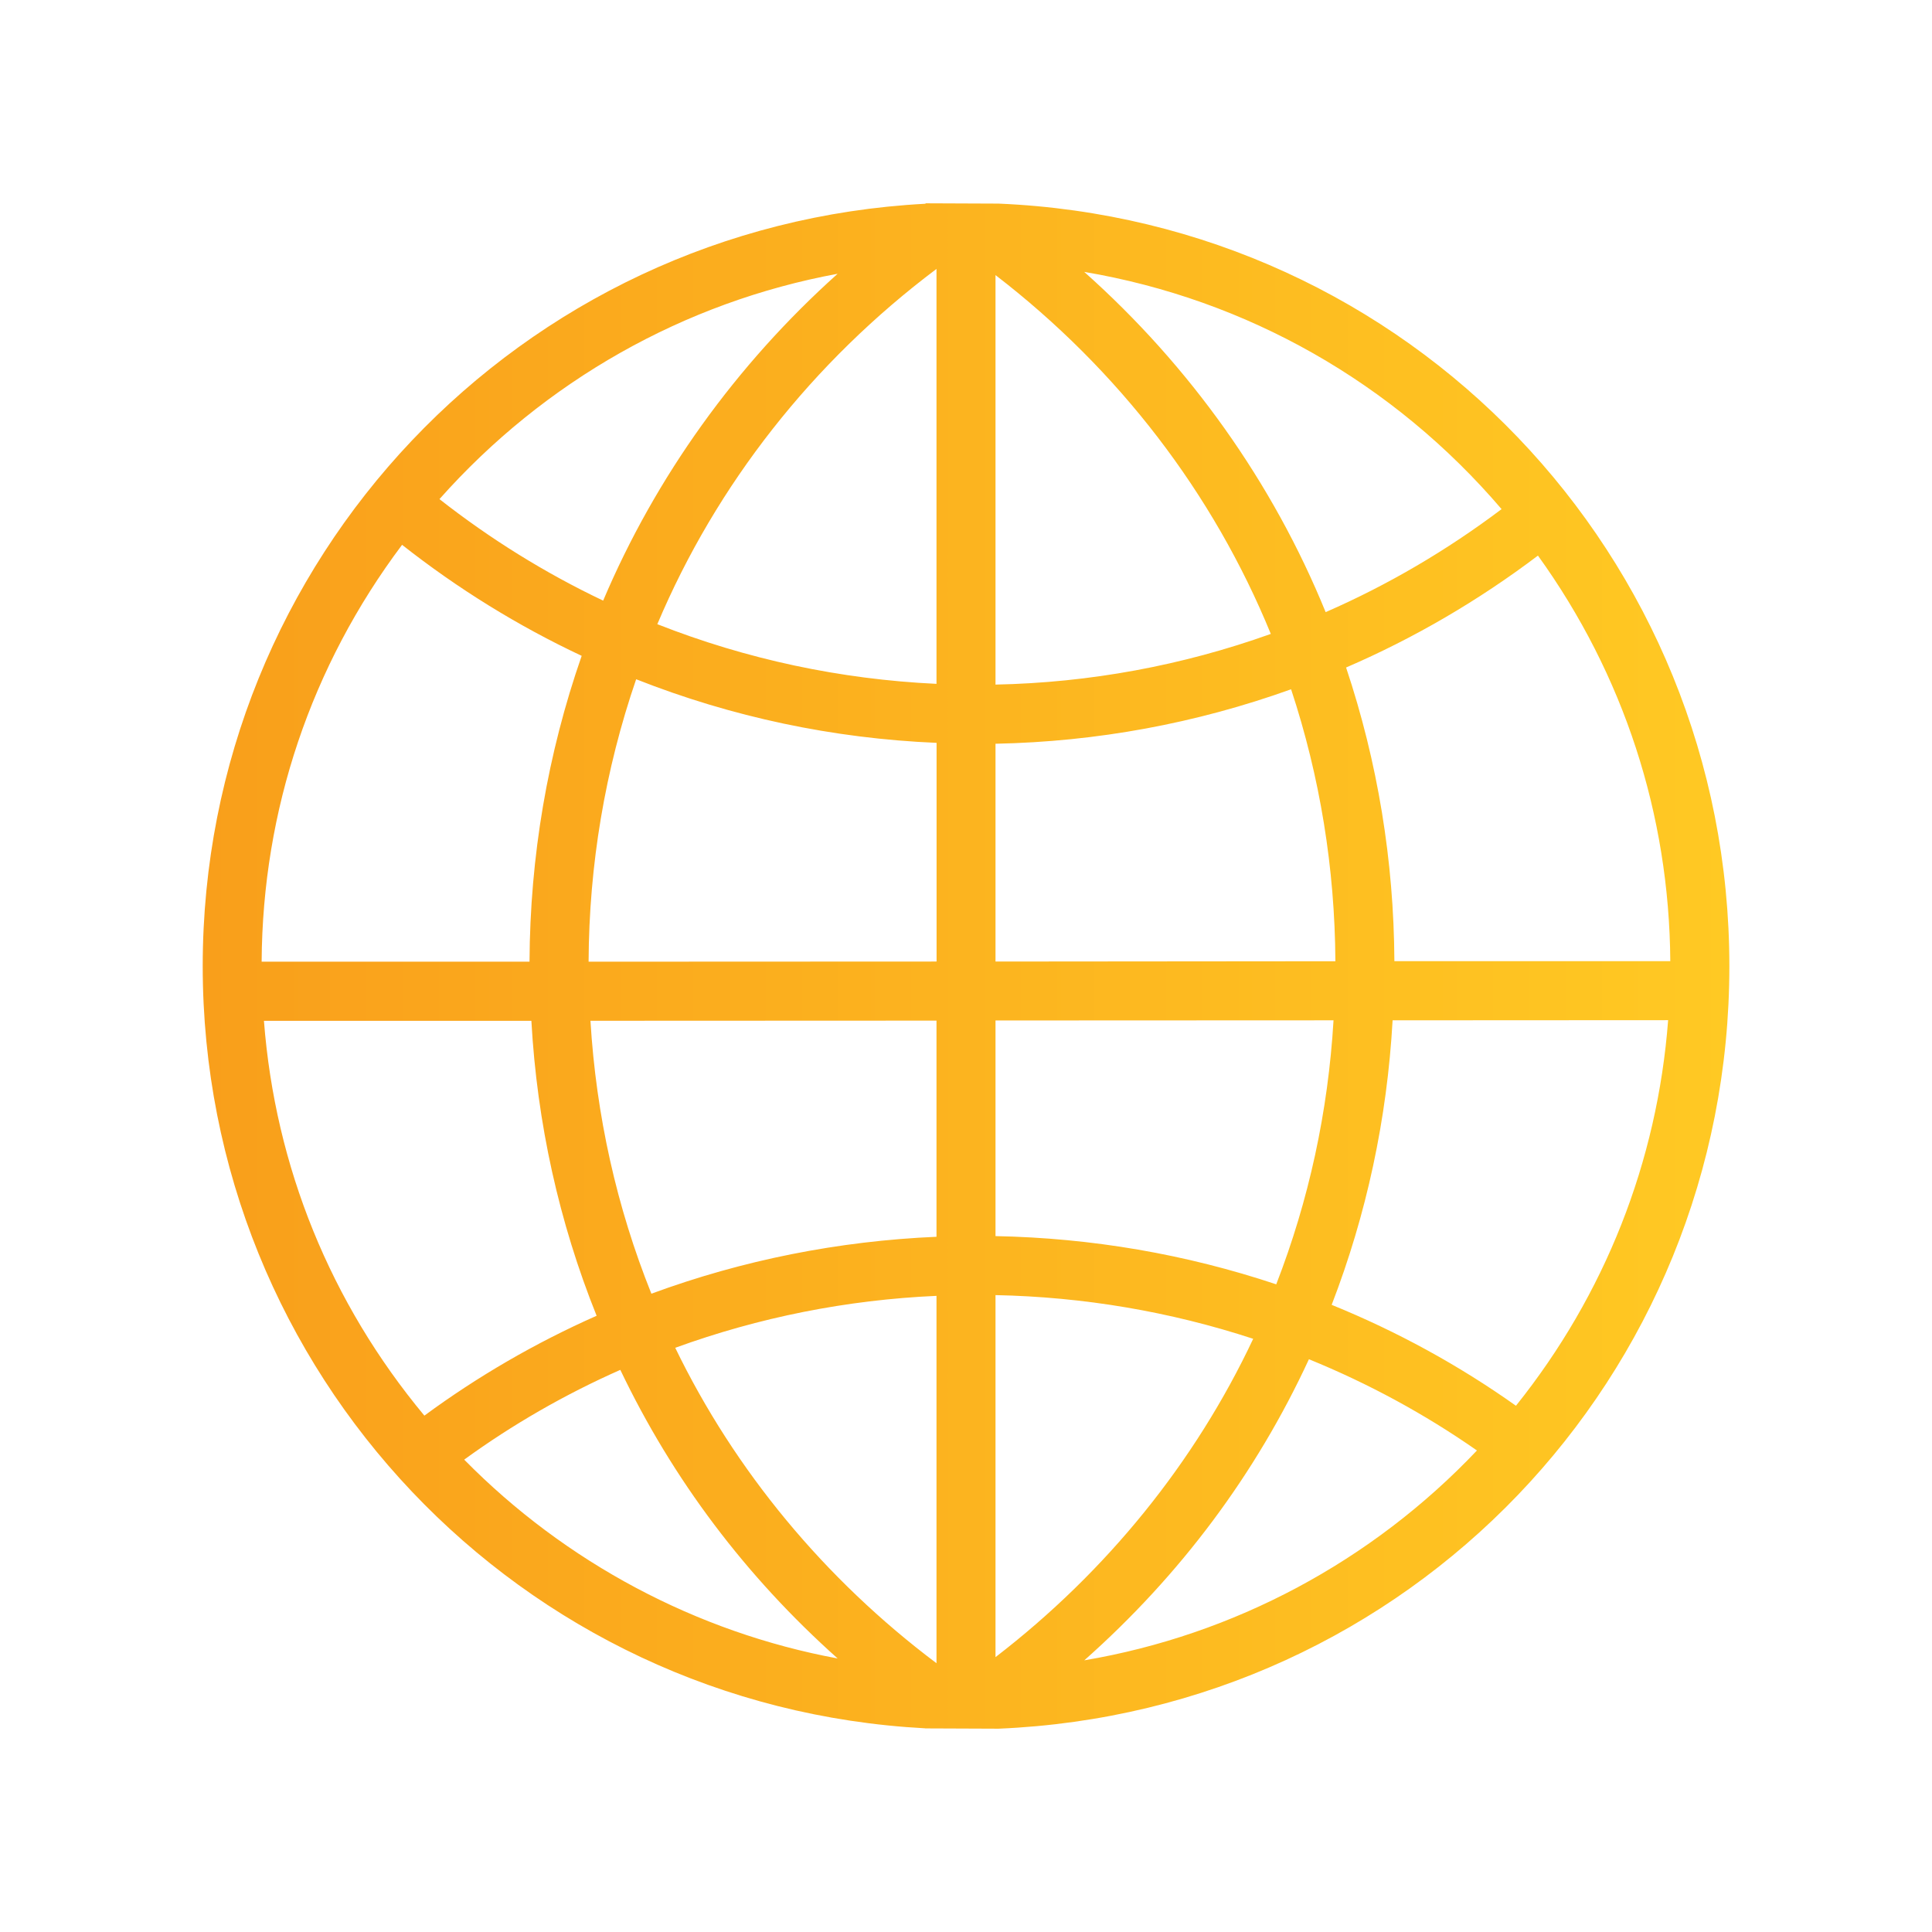 <svg xmlns="http://www.w3.org/2000/svg" xmlns:xlink="http://www.w3.org/1999/xlink" id="Layer_1" viewBox="0 0 260 260"><defs><style>      .st0 {        fill: url(#linear-gradient);      }    </style><linearGradient id="linear-gradient" x1="27.27" y1="130" x2="232.73" y2="130" gradientUnits="userSpaceOnUse"><stop offset="0" stop-color="#f99f1b"></stop><stop offset="1" stop-color="#ffc923"></stop></linearGradient></defs><path class="st0" d="M124.5,232.6l9.87.04c55.2-2.31,98.36-47.3,98.36-102.61S189.56,29.72,134.37,27.4l-9.77-.04s-.06.05-.09.06c-54.56,2.9-97.23,47.87-97.23,102.59s42.67,99.69,97.24,102.58ZM62.47,196.43c6.51-4.73,13.57-8.79,21.01-12.08,7.06,14.77,16.89,27.81,29.25,38.84-18.98-3.52-36.62-12.9-50.26-26.76ZM126.03,223.83c-15.03-11.29-27.14-25.9-35.16-42.45,11.27-4.1,23.08-6.45,35.16-6.99v49.44ZM126.03,166.44c-13.2.57-26.1,3.14-38.37,7.66-4.68-11.66-7.43-24.01-8.2-36.73l46.57-.02v29.1ZM126.03,129.4l-46.82.02c.06-13.04,2.22-25.83,6.4-38.01,12.9,5.09,26.49,7.97,40.43,8.56v29.42ZM145.92,223.44c12.93-11.47,23.09-25.08,30.23-40.52,8,3.26,15.59,7.38,22.61,12.28-14.16,14.93-32.71,24.83-52.84,28.24ZM204.01,189.18c-7.68-5.45-16.01-10.01-24.8-13.58,4.7-12.18,7.46-25.05,8.2-38.29l37.08-.02c-1.45,19.06-8.51,36.94-20.48,51.89ZM206.97,74.77c11.53,16,17.68,34.83,17.81,54.58h-37.13c-.07-13.52-2.25-26.8-6.5-39.52,9.16-3.95,17.83-9.02,25.82-15.06ZM202.07,68.52c-7.35,5.54-15.29,10.2-23.67,13.86-7.09-17.4-18.26-33.12-32.49-45.79,21.87,3.7,41.62,14.9,56.17,31.93ZM133.97,37.02c16.56,12.74,29.31,29.36,37.05,48.29-11.91,4.26-24.36,6.56-37.05,6.82v-55.11ZM133.97,100.09c13.6-.27,26.97-2.73,39.78-7.33,3.89,11.78,5.89,24.08,5.96,36.6l-45.74.04v-29.31ZM133.97,137.33l45.49-.02c-.73,12.29-3.32,24.22-7.71,35.53-12.16-4.06-24.85-6.24-37.78-6.49v-29.02ZM133.97,174.29c11.86.24,23.51,2.22,34.68,5.88-7.82,16.62-19.75,31.36-34.68,42.84v-48.71ZM126.03,36.19v55.84c-12.94-.61-25.56-3.3-37.57-8.03,7.95-18.81,20.9-35.29,37.57-47.81ZM112.74,36.83c-13.67,12.24-24.51,27.34-31.57,44-7.81-3.71-15.21-8.31-22.03-13.66,14.1-15.88,32.93-26.52,53.6-30.33ZM54.11,73.32c7.49,5.9,15.61,10.92,24.17,14.94-4.59,13.17-6.95,27.01-7.02,41.16h-36.05c.12-20.4,6.64-39.77,18.9-56.1ZM35.52,137.38h35.99c.77,13.75,3.72,27.1,8.78,39.69-8.22,3.64-16.01,8.16-23.18,13.44-12.64-15.2-20.08-33.5-21.59-53.13Z"></path></svg>